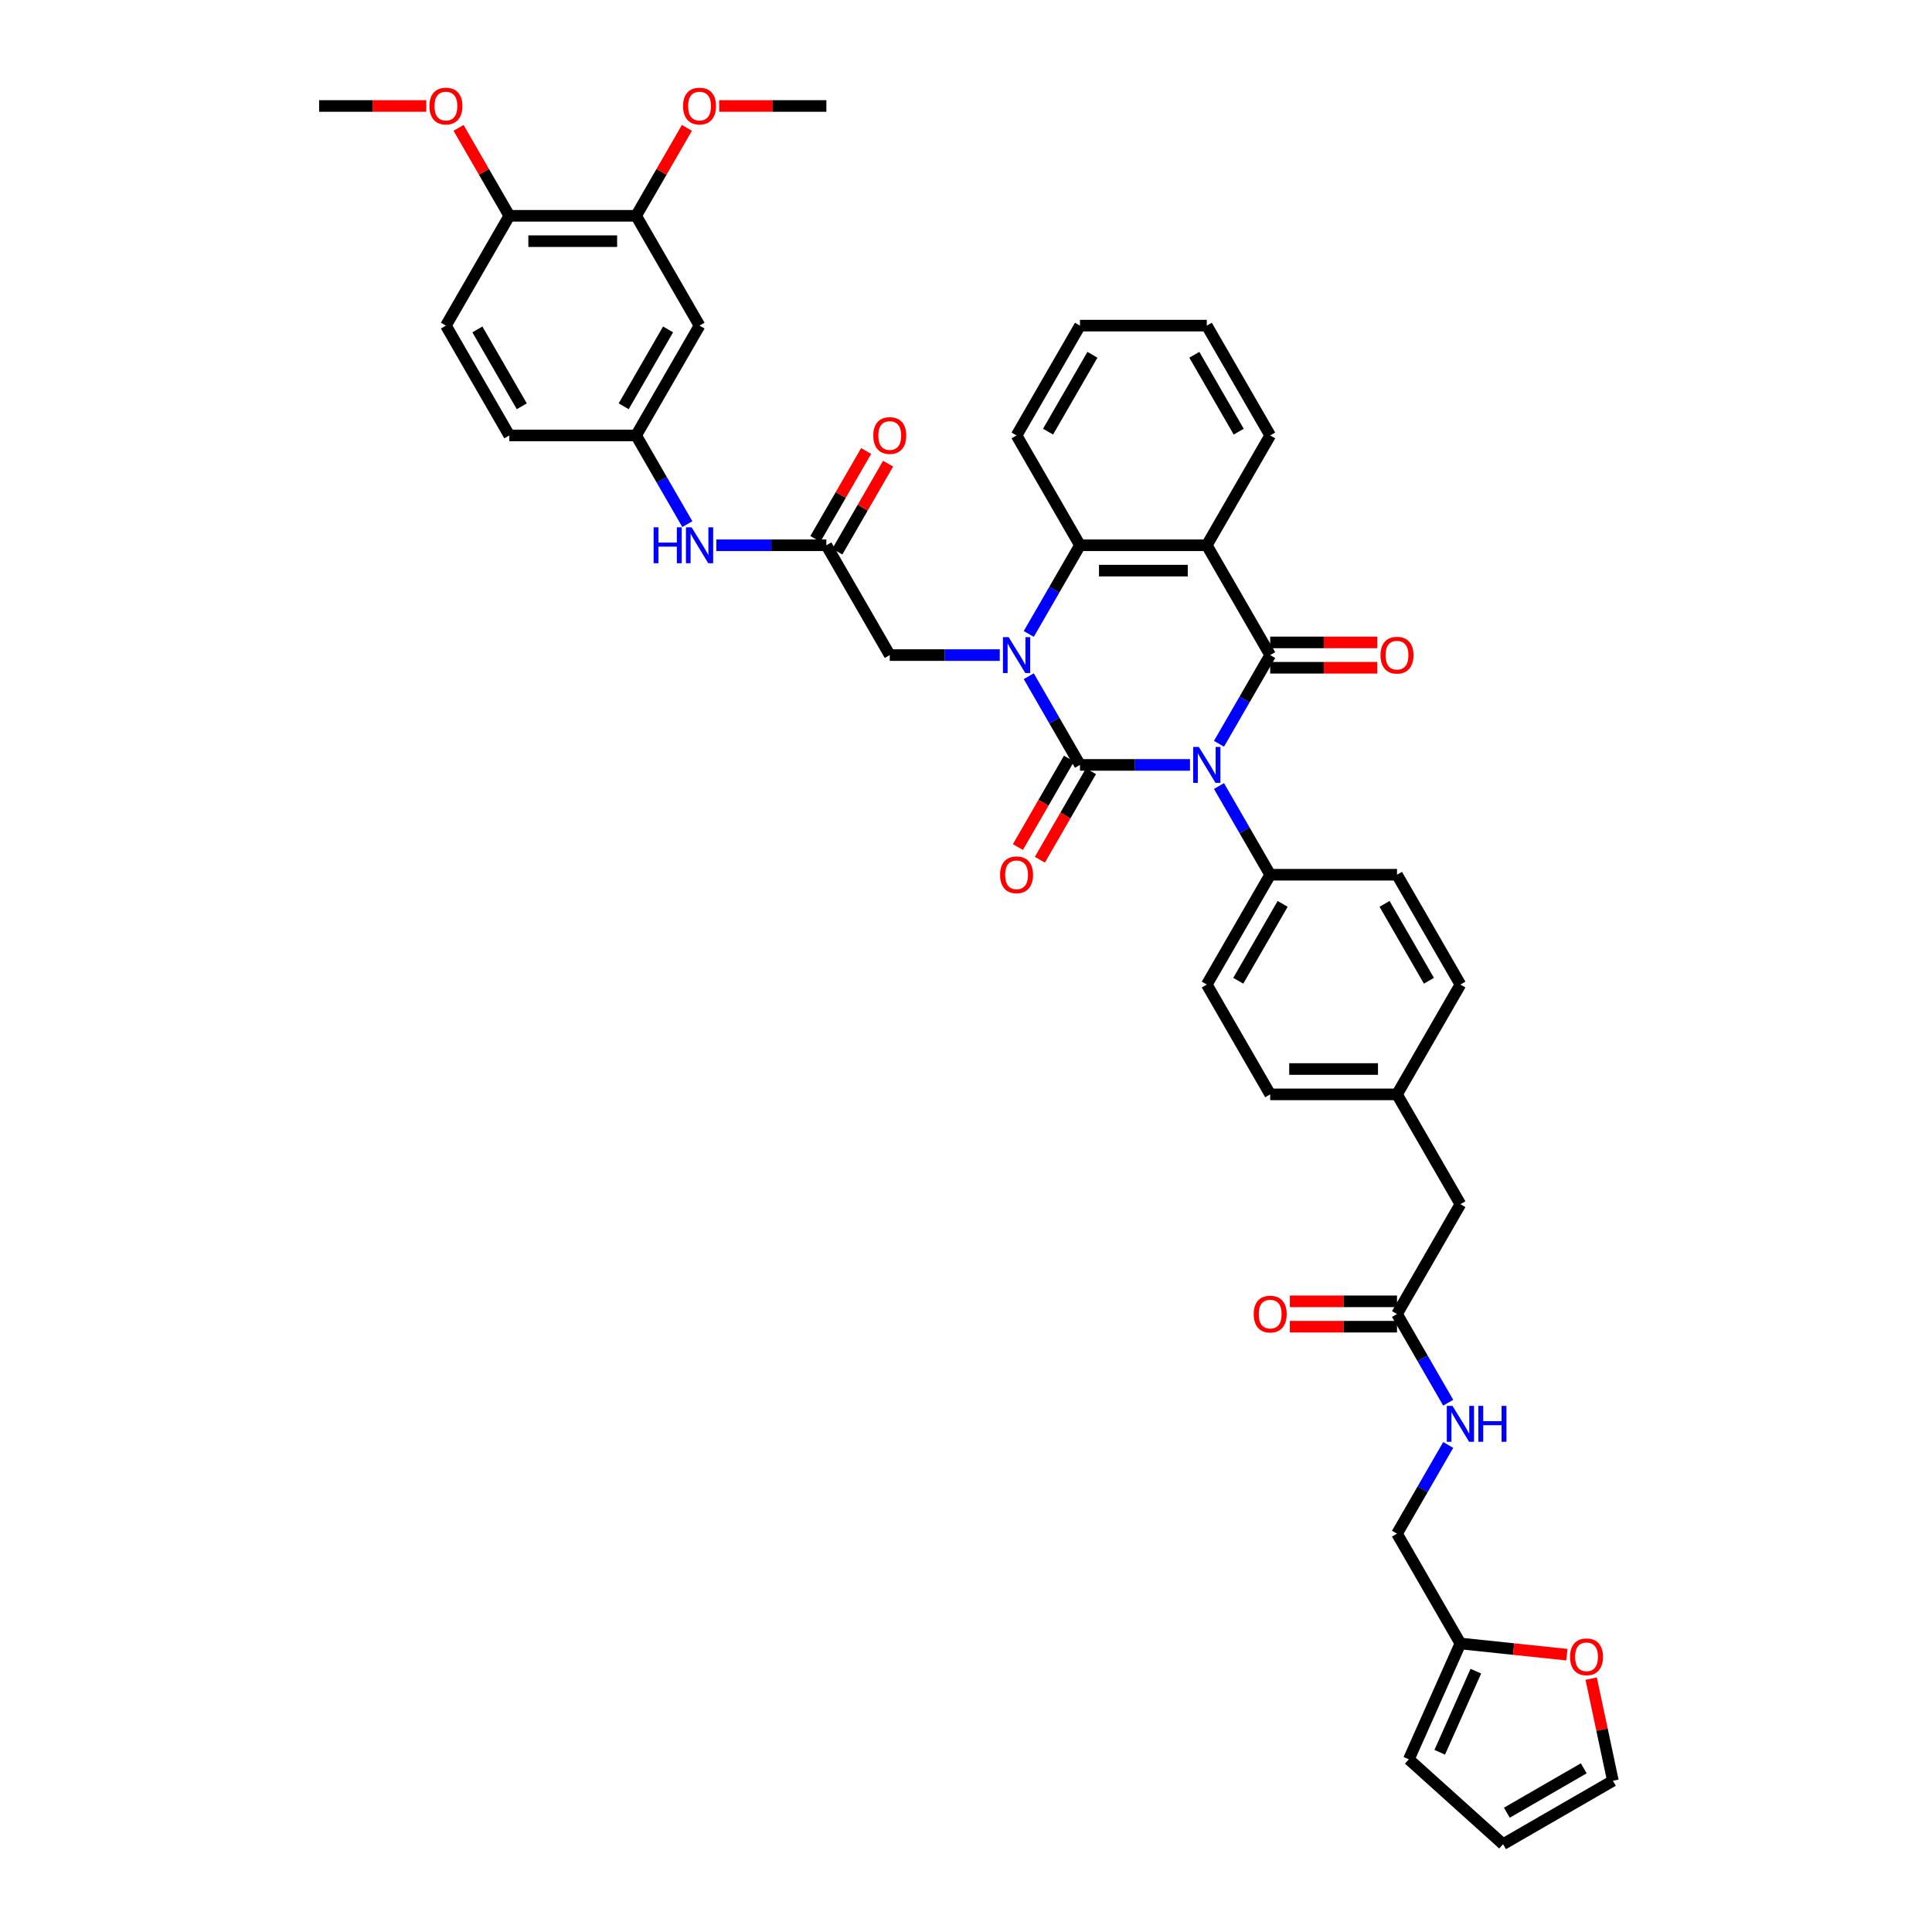 <?xml version='1.0' encoding='iso-8859-1'?>
<svg version='1.1' baseProfile='full'
              xmlns='http://www.w3.org/2000/svg'
                      xmlns:rdkit='http://www.rdkit.org/xml'
                      xmlns:xlink='http://www.w3.org/1999/xlink'
                  xml:space='preserve'
width='1000px' height='1000px' viewBox='0 0 1000 1000'>
<!-- END OF HEADER -->
<rect style='opacity:1.0;fill:#FFFFFF;stroke:none' width='1000' height='1000' x='0' y='0'> </rect>
<path class='bond-0' d='M 615.941,395.915 L 587.467,395.915' style='fill:none;fill-rule:evenodd;stroke:#0000FF;stroke-width:6px;stroke-linecap:butt;stroke-linejoin:miter;stroke-opacity:1' />
<path class='bond-0' d='M 587.467,395.915 L 558.994,395.915' style='fill:none;fill-rule:evenodd;stroke:#000000;stroke-width:6px;stroke-linecap:butt;stroke-linejoin:miter;stroke-opacity:1' />
<path class='bond-2' d='M 630.944,384.98 L 644.197,362.026' style='fill:none;fill-rule:evenodd;stroke:#0000FF;stroke-width:6px;stroke-linecap:butt;stroke-linejoin:miter;stroke-opacity:1' />
<path class='bond-2' d='M 644.197,362.026 L 657.449,339.071' style='fill:none;fill-rule:evenodd;stroke:#000000;stroke-width:6px;stroke-linecap:butt;stroke-linejoin:miter;stroke-opacity:1' />
<path class='bond-5' d='M 630.944,406.85 L 644.197,429.804' style='fill:none;fill-rule:evenodd;stroke:#0000FF;stroke-width:6px;stroke-linecap:butt;stroke-linejoin:miter;stroke-opacity:1' />
<path class='bond-5' d='M 644.197,429.804 L 657.449,452.758' style='fill:none;fill-rule:evenodd;stroke:#000000;stroke-width:6px;stroke-linecap:butt;stroke-linejoin:miter;stroke-opacity:1' />
<path class='bond-1' d='M 558.994,395.915 L 545.741,372.961' style='fill:none;fill-rule:evenodd;stroke:#000000;stroke-width:6px;stroke-linecap:butt;stroke-linejoin:miter;stroke-opacity:1' />
<path class='bond-1' d='M 545.741,372.961 L 532.488,350.007' style='fill:none;fill-rule:evenodd;stroke:#0000FF;stroke-width:6px;stroke-linecap:butt;stroke-linejoin:miter;stroke-opacity:1' />
<path class='bond-8' d='M 553.309,392.633 L 540.087,415.535' style='fill:none;fill-rule:evenodd;stroke:#000000;stroke-width:6px;stroke-linecap:butt;stroke-linejoin:miter;stroke-opacity:1' />
<path class='bond-8' d='M 540.087,415.535 L 526.865,438.436' style='fill:none;fill-rule:evenodd;stroke:#FF0000;stroke-width:6px;stroke-linecap:butt;stroke-linejoin:miter;stroke-opacity:1' />
<path class='bond-8' d='M 564.678,399.197 L 551.456,422.098' style='fill:none;fill-rule:evenodd;stroke:#000000;stroke-width:6px;stroke-linecap:butt;stroke-linejoin:miter;stroke-opacity:1' />
<path class='bond-8' d='M 551.456,422.098 L 538.233,445' style='fill:none;fill-rule:evenodd;stroke:#FF0000;stroke-width:6px;stroke-linecap:butt;stroke-linejoin:miter;stroke-opacity:1' />
<path class='bond-6' d='M 517.485,339.071 L 489.011,339.071' style='fill:none;fill-rule:evenodd;stroke:#0000FF;stroke-width:6px;stroke-linecap:butt;stroke-linejoin:miter;stroke-opacity:1' />
<path class='bond-6' d='M 489.011,339.071 L 460.538,339.071' style='fill:none;fill-rule:evenodd;stroke:#000000;stroke-width:6px;stroke-linecap:butt;stroke-linejoin:miter;stroke-opacity:1' />
<path class='bond-42' d='M 532.488,328.136 L 545.741,305.182' style='fill:none;fill-rule:evenodd;stroke:#0000FF;stroke-width:6px;stroke-linecap:butt;stroke-linejoin:miter;stroke-opacity:1' />
<path class='bond-42' d='M 545.741,305.182 L 558.994,282.228' style='fill:none;fill-rule:evenodd;stroke:#000000;stroke-width:6px;stroke-linecap:butt;stroke-linejoin:miter;stroke-opacity:1' />
<path class='bond-3' d='M 657.449,339.071 L 624.631,282.228' style='fill:none;fill-rule:evenodd;stroke:#000000;stroke-width:6px;stroke-linecap:butt;stroke-linejoin:miter;stroke-opacity:1' />
<path class='bond-9' d='M 657.449,345.635 L 685.181,345.635' style='fill:none;fill-rule:evenodd;stroke:#000000;stroke-width:6px;stroke-linecap:butt;stroke-linejoin:miter;stroke-opacity:1' />
<path class='bond-9' d='M 685.181,345.635 L 712.913,345.635' style='fill:none;fill-rule:evenodd;stroke:#FF0000;stroke-width:6px;stroke-linecap:butt;stroke-linejoin:miter;stroke-opacity:1' />
<path class='bond-9' d='M 657.449,332.508 L 685.181,332.508' style='fill:none;fill-rule:evenodd;stroke:#000000;stroke-width:6px;stroke-linecap:butt;stroke-linejoin:miter;stroke-opacity:1' />
<path class='bond-9' d='M 685.181,332.508 L 712.913,332.508' style='fill:none;fill-rule:evenodd;stroke:#FF0000;stroke-width:6px;stroke-linecap:butt;stroke-linejoin:miter;stroke-opacity:1' />
<path class='bond-4' d='M 624.631,282.228 L 558.994,282.228' style='fill:none;fill-rule:evenodd;stroke:#000000;stroke-width:6px;stroke-linecap:butt;stroke-linejoin:miter;stroke-opacity:1' />
<path class='bond-4' d='M 614.785,295.355 L 568.839,295.355' style='fill:none;fill-rule:evenodd;stroke:#000000;stroke-width:6px;stroke-linecap:butt;stroke-linejoin:miter;stroke-opacity:1' />
<path class='bond-29' d='M 624.631,282.228 L 657.449,225.384' style='fill:none;fill-rule:evenodd;stroke:#000000;stroke-width:6px;stroke-linecap:butt;stroke-linejoin:miter;stroke-opacity:1' />
<path class='bond-35' d='M 558.994,282.228 L 526.175,225.384' style='fill:none;fill-rule:evenodd;stroke:#000000;stroke-width:6px;stroke-linecap:butt;stroke-linejoin:miter;stroke-opacity:1' />
<path class='bond-24' d='M 657.449,452.758 L 624.631,509.602' style='fill:none;fill-rule:evenodd;stroke:#000000;stroke-width:6px;stroke-linecap:butt;stroke-linejoin:miter;stroke-opacity:1' />
<path class='bond-24' d='M 663.895,467.849 L 640.922,507.639' style='fill:none;fill-rule:evenodd;stroke:#000000;stroke-width:6px;stroke-linecap:butt;stroke-linejoin:miter;stroke-opacity:1' />
<path class='bond-25' d='M 657.449,452.758 L 723.087,452.758' style='fill:none;fill-rule:evenodd;stroke:#000000;stroke-width:6px;stroke-linecap:butt;stroke-linejoin:miter;stroke-opacity:1' />
<path class='bond-7' d='M 460.538,339.071 L 427.719,282.228' style='fill:none;fill-rule:evenodd;stroke:#000000;stroke-width:6px;stroke-linecap:butt;stroke-linejoin:miter;stroke-opacity:1' />
<path class='bond-13' d='M 427.719,282.228 L 399.246,282.228' style='fill:none;fill-rule:evenodd;stroke:#000000;stroke-width:6px;stroke-linecap:butt;stroke-linejoin:miter;stroke-opacity:1' />
<path class='bond-13' d='M 399.246,282.228 L 370.772,282.228' style='fill:none;fill-rule:evenodd;stroke:#0000FF;stroke-width:6px;stroke-linecap:butt;stroke-linejoin:miter;stroke-opacity:1' />
<path class='bond-19' d='M 433.404,285.51 L 446.542,262.752' style='fill:none;fill-rule:evenodd;stroke:#000000;stroke-width:6px;stroke-linecap:butt;stroke-linejoin:miter;stroke-opacity:1' />
<path class='bond-19' d='M 446.542,262.752 L 459.681,239.995' style='fill:none;fill-rule:evenodd;stroke:#FF0000;stroke-width:6px;stroke-linecap:butt;stroke-linejoin:miter;stroke-opacity:1' />
<path class='bond-19' d='M 422.035,278.946 L 435.174,256.189' style='fill:none;fill-rule:evenodd;stroke:#000000;stroke-width:6px;stroke-linecap:butt;stroke-linejoin:miter;stroke-opacity:1' />
<path class='bond-19' d='M 435.174,256.189 L 448.313,233.431' style='fill:none;fill-rule:evenodd;stroke:#FF0000;stroke-width:6px;stroke-linecap:butt;stroke-linejoin:miter;stroke-opacity:1' />
<path class='bond-10' d='M 362.082,168.541 L 329.263,225.384' style='fill:none;fill-rule:evenodd;stroke:#000000;stroke-width:6px;stroke-linecap:butt;stroke-linejoin:miter;stroke-opacity:1' />
<path class='bond-10' d='M 345.79,170.504 L 322.817,210.294' style='fill:none;fill-rule:evenodd;stroke:#000000;stroke-width:6px;stroke-linecap:butt;stroke-linejoin:miter;stroke-opacity:1' />
<path class='bond-11' d='M 362.082,168.541 L 329.263,111.697' style='fill:none;fill-rule:evenodd;stroke:#000000;stroke-width:6px;stroke-linecap:butt;stroke-linejoin:miter;stroke-opacity:1' />
<path class='bond-32' d='M 329.263,111.697 L 342.402,88.94' style='fill:none;fill-rule:evenodd;stroke:#000000;stroke-width:6px;stroke-linecap:butt;stroke-linejoin:miter;stroke-opacity:1' />
<path class='bond-32' d='M 342.402,88.94 L 355.541,66.183' style='fill:none;fill-rule:evenodd;stroke:#FF0000;stroke-width:6px;stroke-linecap:butt;stroke-linejoin:miter;stroke-opacity:1' />
<path class='bond-44' d='M 329.263,111.697 L 263.626,111.697' style='fill:none;fill-rule:evenodd;stroke:#000000;stroke-width:6px;stroke-linecap:butt;stroke-linejoin:miter;stroke-opacity:1' />
<path class='bond-44' d='M 319.418,124.825 L 273.472,124.825' style='fill:none;fill-rule:evenodd;stroke:#000000;stroke-width:6px;stroke-linecap:butt;stroke-linejoin:miter;stroke-opacity:1' />
<path class='bond-12' d='M 723.087,680.132 L 755.905,623.289' style='fill:none;fill-rule:evenodd;stroke:#000000;stroke-width:6px;stroke-linecap:butt;stroke-linejoin:miter;stroke-opacity:1' />
<path class='bond-17' d='M 723.087,680.132 L 736.339,703.087' style='fill:none;fill-rule:evenodd;stroke:#000000;stroke-width:6px;stroke-linecap:butt;stroke-linejoin:miter;stroke-opacity:1' />
<path class='bond-17' d='M 736.339,703.087 L 749.592,726.041' style='fill:none;fill-rule:evenodd;stroke:#0000FF;stroke-width:6px;stroke-linecap:butt;stroke-linejoin:miter;stroke-opacity:1' />
<path class='bond-23' d='M 723.087,673.569 L 695.355,673.569' style='fill:none;fill-rule:evenodd;stroke:#000000;stroke-width:6px;stroke-linecap:butt;stroke-linejoin:miter;stroke-opacity:1' />
<path class='bond-23' d='M 695.355,673.569 L 667.623,673.569' style='fill:none;fill-rule:evenodd;stroke:#FF0000;stroke-width:6px;stroke-linecap:butt;stroke-linejoin:miter;stroke-opacity:1' />
<path class='bond-23' d='M 723.087,686.696 L 695.355,686.696' style='fill:none;fill-rule:evenodd;stroke:#000000;stroke-width:6px;stroke-linecap:butt;stroke-linejoin:miter;stroke-opacity:1' />
<path class='bond-23' d='M 695.355,686.696 L 667.623,686.696' style='fill:none;fill-rule:evenodd;stroke:#FF0000;stroke-width:6px;stroke-linecap:butt;stroke-linejoin:miter;stroke-opacity:1' />
<path class='bond-16' d='M 355.769,271.293 L 342.516,248.339' style='fill:none;fill-rule:evenodd;stroke:#0000FF;stroke-width:6px;stroke-linecap:butt;stroke-linejoin:miter;stroke-opacity:1' />
<path class='bond-16' d='M 342.516,248.339 L 329.263,225.384' style='fill:none;fill-rule:evenodd;stroke:#000000;stroke-width:6px;stroke-linecap:butt;stroke-linejoin:miter;stroke-opacity:1' />
<path class='bond-14' d='M 755.905,850.663 L 723.087,793.819' style='fill:none;fill-rule:evenodd;stroke:#000000;stroke-width:6px;stroke-linecap:butt;stroke-linejoin:miter;stroke-opacity:1' />
<path class='bond-15' d='M 755.905,850.663 L 783.457,853.559' style='fill:none;fill-rule:evenodd;stroke:#000000;stroke-width:6px;stroke-linecap:butt;stroke-linejoin:miter;stroke-opacity:1' />
<path class='bond-15' d='M 783.457,853.559 L 811.009,856.455' style='fill:none;fill-rule:evenodd;stroke:#FF0000;stroke-width:6px;stroke-linecap:butt;stroke-linejoin:miter;stroke-opacity:1' />
<path class='bond-20' d='M 755.905,850.663 L 729.208,910.626' style='fill:none;fill-rule:evenodd;stroke:#000000;stroke-width:6px;stroke-linecap:butt;stroke-linejoin:miter;stroke-opacity:1' />
<path class='bond-20' d='M 763.893,864.997 L 745.205,906.971' style='fill:none;fill-rule:evenodd;stroke:#000000;stroke-width:6px;stroke-linecap:butt;stroke-linejoin:miter;stroke-opacity:1' />
<path class='bond-21' d='M 823.591,868.853 L 829.21,895.29' style='fill:none;fill-rule:evenodd;stroke:#FF0000;stroke-width:6px;stroke-linecap:butt;stroke-linejoin:miter;stroke-opacity:1' />
<path class='bond-21' d='M 829.21,895.29 L 834.83,921.727' style='fill:none;fill-rule:evenodd;stroke:#000000;stroke-width:6px;stroke-linecap:butt;stroke-linejoin:miter;stroke-opacity:1' />
<path class='bond-31' d='M 329.263,225.384 L 263.626,225.384' style='fill:none;fill-rule:evenodd;stroke:#000000;stroke-width:6px;stroke-linecap:butt;stroke-linejoin:miter;stroke-opacity:1' />
<path class='bond-27' d='M 749.592,747.911 L 736.339,770.865' style='fill:none;fill-rule:evenodd;stroke:#0000FF;stroke-width:6px;stroke-linecap:butt;stroke-linejoin:miter;stroke-opacity:1' />
<path class='bond-27' d='M 736.339,770.865 L 723.087,793.819' style='fill:none;fill-rule:evenodd;stroke:#000000;stroke-width:6px;stroke-linecap:butt;stroke-linejoin:miter;stroke-opacity:1' />
<path class='bond-18' d='M 263.626,111.697 L 230.807,168.541' style='fill:none;fill-rule:evenodd;stroke:#000000;stroke-width:6px;stroke-linecap:butt;stroke-linejoin:miter;stroke-opacity:1' />
<path class='bond-36' d='M 263.626,111.697 L 250.487,88.94' style='fill:none;fill-rule:evenodd;stroke:#000000;stroke-width:6px;stroke-linecap:butt;stroke-linejoin:miter;stroke-opacity:1' />
<path class='bond-36' d='M 250.487,88.94 L 237.348,66.183' style='fill:none;fill-rule:evenodd;stroke:#FF0000;stroke-width:6px;stroke-linecap:butt;stroke-linejoin:miter;stroke-opacity:1' />
<path class='bond-22' d='M 729.208,910.626 L 777.986,954.545' style='fill:none;fill-rule:evenodd;stroke:#000000;stroke-width:6px;stroke-linecap:butt;stroke-linejoin:miter;stroke-opacity:1' />
<path class='bond-45' d='M 834.83,921.727 L 777.986,954.545' style='fill:none;fill-rule:evenodd;stroke:#000000;stroke-width:6px;stroke-linecap:butt;stroke-linejoin:miter;stroke-opacity:1' />
<path class='bond-45' d='M 819.74,915.281 L 779.949,938.254' style='fill:none;fill-rule:evenodd;stroke:#000000;stroke-width:6px;stroke-linecap:butt;stroke-linejoin:miter;stroke-opacity:1' />
<path class='bond-33' d='M 624.631,509.602 L 657.449,566.445' style='fill:none;fill-rule:evenodd;stroke:#000000;stroke-width:6px;stroke-linecap:butt;stroke-linejoin:miter;stroke-opacity:1' />
<path class='bond-34' d='M 723.087,452.758 L 755.905,509.602' style='fill:none;fill-rule:evenodd;stroke:#000000;stroke-width:6px;stroke-linecap:butt;stroke-linejoin:miter;stroke-opacity:1' />
<path class='bond-34' d='M 716.641,467.849 L 739.614,507.639' style='fill:none;fill-rule:evenodd;stroke:#000000;stroke-width:6px;stroke-linecap:butt;stroke-linejoin:miter;stroke-opacity:1' />
<path class='bond-26' d='M 230.807,168.541 L 263.626,225.384' style='fill:none;fill-rule:evenodd;stroke:#000000;stroke-width:6px;stroke-linecap:butt;stroke-linejoin:miter;stroke-opacity:1' />
<path class='bond-26' d='M 247.099,170.504 L 270.072,210.294' style='fill:none;fill-rule:evenodd;stroke:#000000;stroke-width:6px;stroke-linecap:butt;stroke-linejoin:miter;stroke-opacity:1' />
<path class='bond-28' d='M 755.905,623.289 L 723.087,566.445' style='fill:none;fill-rule:evenodd;stroke:#000000;stroke-width:6px;stroke-linecap:butt;stroke-linejoin:miter;stroke-opacity:1' />
<path class='bond-39' d='M 657.449,225.384 L 624.631,168.541' style='fill:none;fill-rule:evenodd;stroke:#000000;stroke-width:6px;stroke-linecap:butt;stroke-linejoin:miter;stroke-opacity:1' />
<path class='bond-39' d='M 641.158,223.422 L 618.185,183.631' style='fill:none;fill-rule:evenodd;stroke:#000000;stroke-width:6px;stroke-linecap:butt;stroke-linejoin:miter;stroke-opacity:1' />
<path class='bond-30' d='M 723.087,566.445 L 755.905,509.602' style='fill:none;fill-rule:evenodd;stroke:#000000;stroke-width:6px;stroke-linecap:butt;stroke-linejoin:miter;stroke-opacity:1' />
<path class='bond-41' d='M 723.087,566.445 L 657.449,566.445' style='fill:none;fill-rule:evenodd;stroke:#000000;stroke-width:6px;stroke-linecap:butt;stroke-linejoin:miter;stroke-opacity:1' />
<path class='bond-41' d='M 713.241,553.318 L 667.295,553.318' style='fill:none;fill-rule:evenodd;stroke:#000000;stroke-width:6px;stroke-linecap:butt;stroke-linejoin:miter;stroke-opacity:1' />
<path class='bond-37' d='M 372.256,54.854 L 399.987,54.854' style='fill:none;fill-rule:evenodd;stroke:#FF0000;stroke-width:6px;stroke-linecap:butt;stroke-linejoin:miter;stroke-opacity:1' />
<path class='bond-37' d='M 399.987,54.854 L 427.719,54.854' style='fill:none;fill-rule:evenodd;stroke:#000000;stroke-width:6px;stroke-linecap:butt;stroke-linejoin:miter;stroke-opacity:1' />
<path class='bond-43' d='M 526.175,225.384 L 558.994,168.541' style='fill:none;fill-rule:evenodd;stroke:#000000;stroke-width:6px;stroke-linecap:butt;stroke-linejoin:miter;stroke-opacity:1' />
<path class='bond-43' d='M 542.467,223.422 L 565.44,183.631' style='fill:none;fill-rule:evenodd;stroke:#000000;stroke-width:6px;stroke-linecap:butt;stroke-linejoin:miter;stroke-opacity:1' />
<path class='bond-38' d='M 220.634,54.854 L 192.902,54.854' style='fill:none;fill-rule:evenodd;stroke:#FF0000;stroke-width:6px;stroke-linecap:butt;stroke-linejoin:miter;stroke-opacity:1' />
<path class='bond-38' d='M 192.902,54.854 L 165.17,54.854' style='fill:none;fill-rule:evenodd;stroke:#000000;stroke-width:6px;stroke-linecap:butt;stroke-linejoin:miter;stroke-opacity:1' />
<path class='bond-40' d='M 624.631,168.541 L 558.994,168.541' style='fill:none;fill-rule:evenodd;stroke:#000000;stroke-width:6px;stroke-linecap:butt;stroke-linejoin:miter;stroke-opacity:1' />
<path  class='atom-0' d='M 620.522 386.621
L 626.613 396.466
Q 627.217 397.438, 628.188 399.197
Q 629.16 400.956, 629.212 401.061
L 629.212 386.621
L 631.68 386.621
L 631.68 405.209
L 629.134 405.209
L 622.596 394.445
Q 621.835 393.184, 621.021 391.74
Q 620.233 390.296, 619.997 389.85
L 619.997 405.209
L 617.581 405.209
L 617.581 386.621
L 620.522 386.621
' fill='#0000FF'/>
<path  class='atom-2' d='M 522.066 329.777
L 528.157 339.623
Q 528.761 340.594, 529.733 342.353
Q 530.704 344.112, 530.757 344.217
L 530.757 329.777
L 533.224 329.777
L 533.224 348.366
L 530.678 348.366
L 524.14 337.601
Q 523.379 336.341, 522.565 334.897
Q 521.777 333.453, 521.541 333.006
L 521.541 348.366
L 519.126 348.366
L 519.126 329.777
L 522.066 329.777
' fill='#0000FF'/>
<path  class='atom-9' d='M 517.642 452.811
Q 517.642 448.348, 519.848 445.853
Q 522.053 443.359, 526.175 443.359
Q 530.297 443.359, 532.502 445.853
Q 534.708 448.348, 534.708 452.811
Q 534.708 457.327, 532.476 459.9
Q 530.245 462.446, 526.175 462.446
Q 522.079 462.446, 519.848 459.9
Q 517.642 457.353, 517.642 452.811
M 526.175 460.346
Q 529.011 460.346, 530.533 458.456
Q 532.082 456.539, 532.082 452.811
Q 532.082 449.161, 530.533 447.324
Q 529.011 445.46, 526.175 445.46
Q 523.339 445.46, 521.79 447.297
Q 520.268 449.135, 520.268 452.811
Q 520.268 456.565, 521.79 458.456
Q 523.339 460.346, 526.175 460.346
' fill='#FF0000'/>
<path  class='atom-10' d='M 714.554 339.124
Q 714.554 334.661, 716.759 332.166
Q 718.965 329.672, 723.087 329.672
Q 727.209 329.672, 729.414 332.166
Q 731.62 334.661, 731.62 339.124
Q 731.62 343.64, 729.388 346.213
Q 727.156 348.759, 723.087 348.759
Q 718.991 348.759, 716.759 346.213
Q 714.554 343.666, 714.554 339.124
M 723.087 346.659
Q 725.922 346.659, 727.445 344.769
Q 728.994 342.852, 728.994 339.124
Q 728.994 335.474, 727.445 333.637
Q 725.922 331.773, 723.087 331.773
Q 720.251 331.773, 718.702 333.61
Q 717.179 335.448, 717.179 339.124
Q 717.179 342.878, 718.702 344.769
Q 720.251 346.659, 723.087 346.659
' fill='#FF0000'/>
<path  class='atom-14' d='M 338.308 272.934
L 340.829 272.934
L 340.829 280.836
L 350.333 280.836
L 350.333 272.934
L 352.853 272.934
L 352.853 291.522
L 350.333 291.522
L 350.333 282.937
L 340.829 282.937
L 340.829 291.522
L 338.308 291.522
L 338.308 272.934
' fill='#0000FF'/>
<path  class='atom-14' d='M 357.973 272.934
L 364.064 282.779
Q 364.668 283.751, 365.639 285.51
Q 366.611 287.269, 366.663 287.374
L 366.663 272.934
L 369.131 272.934
L 369.131 291.522
L 366.585 291.522
L 360.047 280.758
Q 359.286 279.497, 358.472 278.053
Q 357.684 276.609, 357.448 276.163
L 357.448 291.522
L 355.033 291.522
L 355.033 272.934
L 357.973 272.934
' fill='#0000FF'/>
<path  class='atom-16' d='M 812.65 857.576
Q 812.65 853.113, 814.856 850.619
Q 817.061 848.125, 821.183 848.125
Q 825.305 848.125, 827.51 850.619
Q 829.716 853.113, 829.716 857.576
Q 829.716 862.092, 827.484 864.665
Q 825.253 867.212, 821.183 867.212
Q 817.087 867.212, 814.856 864.665
Q 812.65 862.119, 812.65 857.576
M 821.183 865.112
Q 824.019 865.112, 825.541 863.221
Q 827.09 861.305, 827.09 857.576
Q 827.09 853.927, 825.541 852.089
Q 824.019 850.225, 821.183 850.225
Q 818.347 850.225, 816.798 852.063
Q 815.276 853.901, 815.276 857.576
Q 815.276 861.331, 816.798 863.221
Q 818.347 865.112, 821.183 865.112
' fill='#FF0000'/>
<path  class='atom-18' d='M 751.796 727.682
L 757.888 737.527
Q 758.491 738.499, 759.463 740.258
Q 760.434 742.017, 760.487 742.122
L 760.487 727.682
L 762.955 727.682
L 762.955 746.27
L 760.408 746.27
L 753.871 735.506
Q 753.109 734.245, 752.295 732.801
Q 751.508 731.357, 751.271 730.911
L 751.271 746.27
L 748.856 746.27
L 748.856 727.682
L 751.796 727.682
' fill='#0000FF'/>
<path  class='atom-18' d='M 765.186 727.682
L 767.707 727.682
L 767.707 735.584
L 777.211 735.584
L 777.211 727.682
L 779.732 727.682
L 779.732 746.27
L 777.211 746.27
L 777.211 737.685
L 767.707 737.685
L 767.707 746.27
L 765.186 746.27
L 765.186 727.682
' fill='#0000FF'/>
<path  class='atom-20' d='M 452.005 225.437
Q 452.005 220.974, 454.21 218.479
Q 456.416 215.985, 460.538 215.985
Q 464.66 215.985, 466.865 218.479
Q 469.071 220.974, 469.071 225.437
Q 469.071 229.953, 466.839 232.526
Q 464.607 235.072, 460.538 235.072
Q 456.442 235.072, 454.21 232.526
Q 452.005 229.979, 452.005 225.437
M 460.538 232.972
Q 463.373 232.972, 464.896 231.082
Q 466.445 229.165, 466.445 225.437
Q 466.445 221.787, 464.896 219.95
Q 463.373 218.085, 460.538 218.085
Q 457.702 218.085, 456.153 219.923
Q 454.63 221.761, 454.63 225.437
Q 454.63 229.191, 456.153 231.082
Q 457.702 232.972, 460.538 232.972
' fill='#FF0000'/>
<path  class='atom-24' d='M 648.917 680.185
Q 648.917 675.722, 651.122 673.227
Q 653.327 670.733, 657.449 670.733
Q 661.572 670.733, 663.777 673.227
Q 665.982 675.722, 665.982 680.185
Q 665.982 684.701, 663.751 687.274
Q 661.519 689.82, 657.449 689.82
Q 653.354 689.82, 651.122 687.274
Q 648.917 684.727, 648.917 680.185
M 657.449 687.72
Q 660.285 687.72, 661.808 685.83
Q 663.357 683.913, 663.357 680.185
Q 663.357 676.536, 661.808 674.698
Q 660.285 672.834, 657.449 672.834
Q 654.614 672.834, 653.065 674.671
Q 651.542 676.509, 651.542 680.185
Q 651.542 683.939, 653.065 685.83
Q 654.614 687.72, 657.449 687.72
' fill='#FF0000'/>
<path  class='atom-33' d='M 353.549 54.906
Q 353.549 50.443, 355.755 47.949
Q 357.96 45.455, 362.082 45.455
Q 366.204 45.455, 368.409 47.949
Q 370.615 50.443, 370.615 54.906
Q 370.615 59.422, 368.383 61.995
Q 366.151 64.542, 362.082 64.542
Q 357.986 64.542, 355.755 61.995
Q 353.549 59.448, 353.549 54.906
M 362.082 62.441
Q 364.917 62.441, 366.44 60.551
Q 367.989 58.635, 367.989 54.906
Q 367.989 51.257, 366.44 49.419
Q 364.917 47.555, 362.082 47.555
Q 359.246 47.555, 357.697 49.393
Q 356.175 51.231, 356.175 54.906
Q 356.175 58.661, 357.697 60.551
Q 359.246 62.441, 362.082 62.441
' fill='#FF0000'/>
<path  class='atom-37' d='M 222.275 54.906
Q 222.275 50.443, 224.48 47.949
Q 226.685 45.455, 230.807 45.455
Q 234.929 45.455, 237.135 47.949
Q 239.34 50.443, 239.34 54.906
Q 239.34 59.422, 237.109 61.995
Q 234.877 64.542, 230.807 64.542
Q 226.712 64.542, 224.48 61.995
Q 222.275 59.448, 222.275 54.906
M 230.807 62.441
Q 233.643 62.441, 235.166 60.551
Q 236.715 58.635, 236.715 54.906
Q 236.715 51.257, 235.166 49.419
Q 233.643 47.555, 230.807 47.555
Q 227.972 47.555, 226.423 49.393
Q 224.9 51.231, 224.9 54.906
Q 224.9 58.661, 226.423 60.551
Q 227.972 62.441, 230.807 62.441
' fill='#FF0000'/>
</svg>
